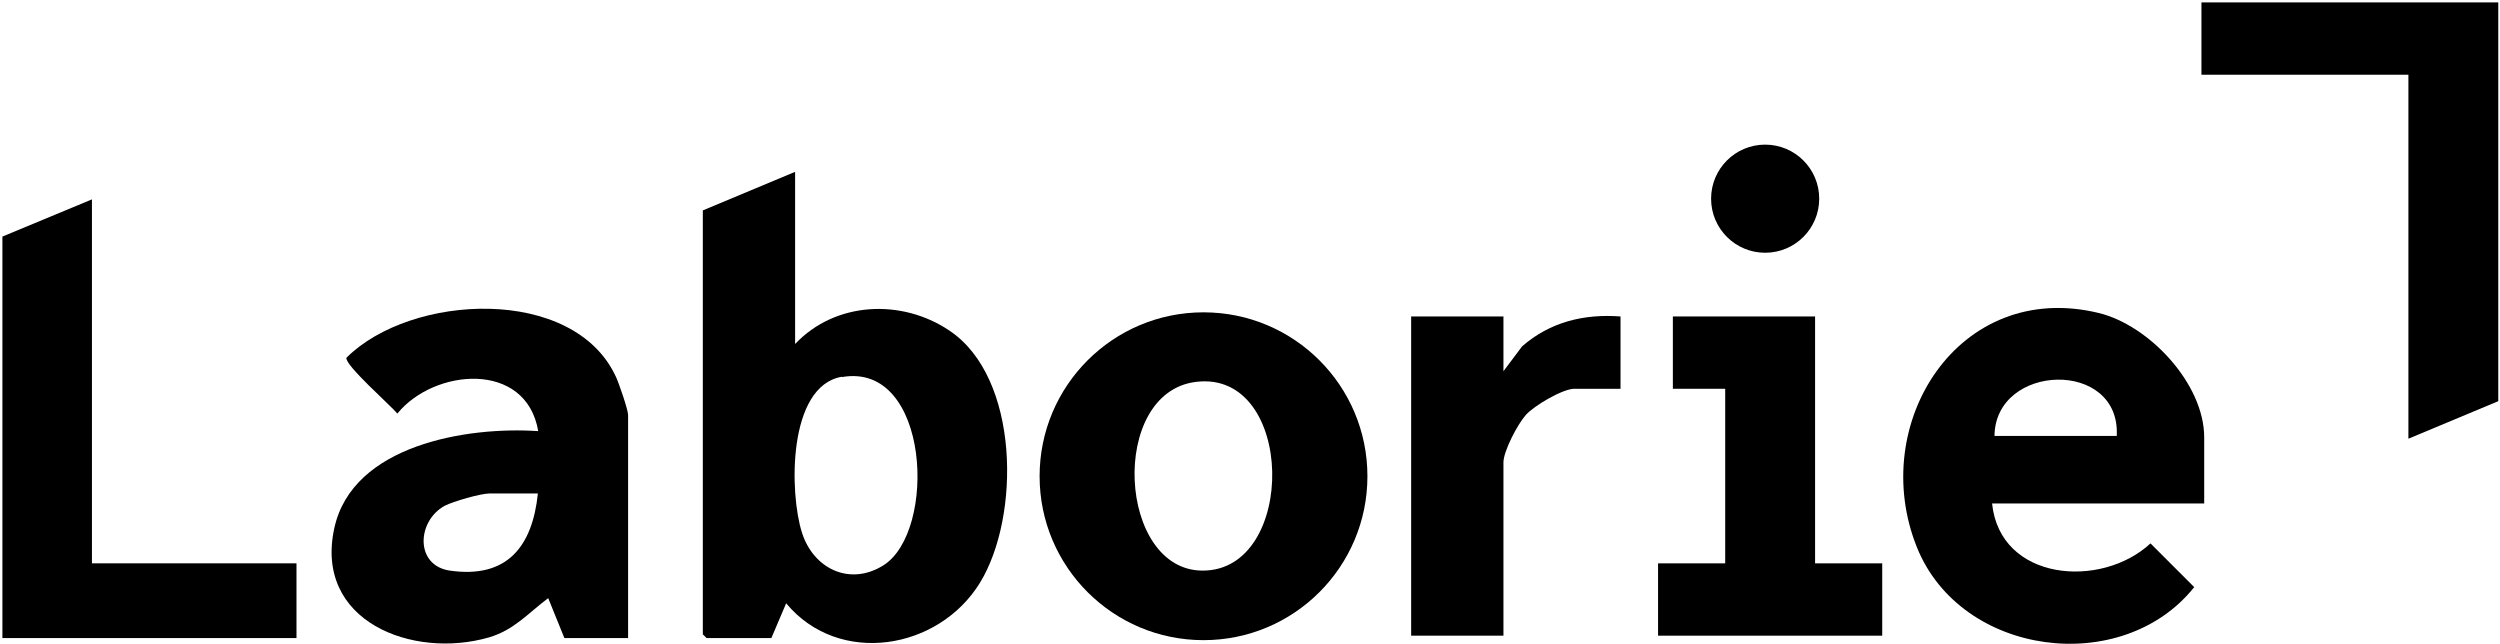 <?xml version="1.0" encoding="UTF-8"?>
<svg width="726px" height="187px" viewBox="0 0 726 187" version="1.1" xmlns="http://www.w3.org/2000/svg" xmlns:xlink="http://www.w3.org/1999/xlink">
    <title>Untitled</title>
    <g id="Page-1" stroke="none" stroke-width="1" fill="none" fill-rule="evenodd">
        <g id="Laborie-logo-Mono" transform="translate(0.7, 0.7)" fill="#000000" fill-rule="nonzero">
            <path d="M230.2,49.2 L230.2,99.2 C241.9,86.8 261.2,86 275,95.3 C295.4,108.9 295.7,149.2 283.9,168.5 C271.9,188.1 242.9,192.9 227.6,174.5 L223.3,184.6 L204.5,184.6 L203.4,183.5 L203.4,60.4 L230.2,49.2 L230.2,49.2 Z M243.8,108.7 C228,111.4 228.5,142.5 232.2,154 C235.5,164.4 246,169.6 255.8,163.5 C271.5,153.7 269.4,104.3 243.8,108.8 L243.8,108.7 Z" id="Shape"></path>
            <path d="M181.7,184.6 L163.2,184.6 L158.5,173 C152.6,177.4 148.7,182.2 141.3,184.4 C119.2,190.8 90.4,179.8 96.4,152.6 C101.7,128.5 134.9,123.1 155.6,124.5 C152.1,103.9 125.3,106.3 114.7,119.4 C112.7,117 99.4,105.3 99.9,103.2 C118.6,84.5 166,82.1 178.2,108.8 C179,110.5 181.7,118.3 181.7,119.8 L181.7,184.6 L181.7,184.6 Z M155.6,142.6 L141.5,142.6 C138.9,142.6 130.9,144.9 128.4,146.2 C120.3,150.7 119.8,163.5 129.9,165 C146.5,167.4 153.9,158.1 155.5,142.6 L155.6,142.6 Z" id="Shape"></path>
            <path d="M639.3,145.5 L577.8,145.5 C580.1,168.1 609.5,170.4 623.8,157.1 L636.5,169.8 C615.6,196 568.8,190 556,158.3 C541.5,122.4 568.1,80.3 608.8,90.2 C623.5,93.8 639.4,110.8 639.4,126.3 L639.4,145.5 L639.3,145.5 Z M614,125.9 C615.2,103.5 578.7,104.7 578.5,125.9 L614,125.9 Z" id="Shape"></path>
            <path d="M396.4,137.6 C396.4,163.9 375.1,185.2 348.8,185.2 C322.5,185.2 301.2,163.9 301.2,137.6 C301.2,111.3 322.5,90 348.8,90 C375.1,90 396.4,111.3 396.4,137.6 Z M346.6,110.2 C321.2,113.3 323.9,165.1 348.6,165 C376.1,165 375.5,106.6 346.6,110.2 Z" id="Shape"></path>
            <polygon id="Path" points="26 162.9 85.4 162.9 85.4 184.6 0 184.6 0 68 26 57.2"></polygon>
            <polygon id="Path" points="724.8 0 724.8 115.8 698.7 126.7 698.7 21 638.6 21 638.6 0"></polygon>
            <polygon id="Path" points="526.4 91.2 526.4 162.9 545.9 162.9 545.9 183.9 480.8 183.9 480.8 162.9 500.3 162.9 500.3 112.2 485.1 112.2 485.1 91.2"></polygon>
            <path d="M435.9,91.2 L435.9,107.1 L441.3,99.9 C449.4,92.8 459.3,90.4 469.9,91.2 L469.9,112.2 L456.5,112.2 C453.1,112.2 444.8,117.1 442.4,119.8 C440,122.5 435.9,130.3 435.9,133.6 L435.9,183.9 L409.1,183.9 L409.1,91.2 L435.9,91.2 L435.9,91.2 Z" id="Path"></path>
            <circle id="Oval" cx="511.9" cy="57" r="15.7"></circle>
        </g>
    </g>
</svg>
